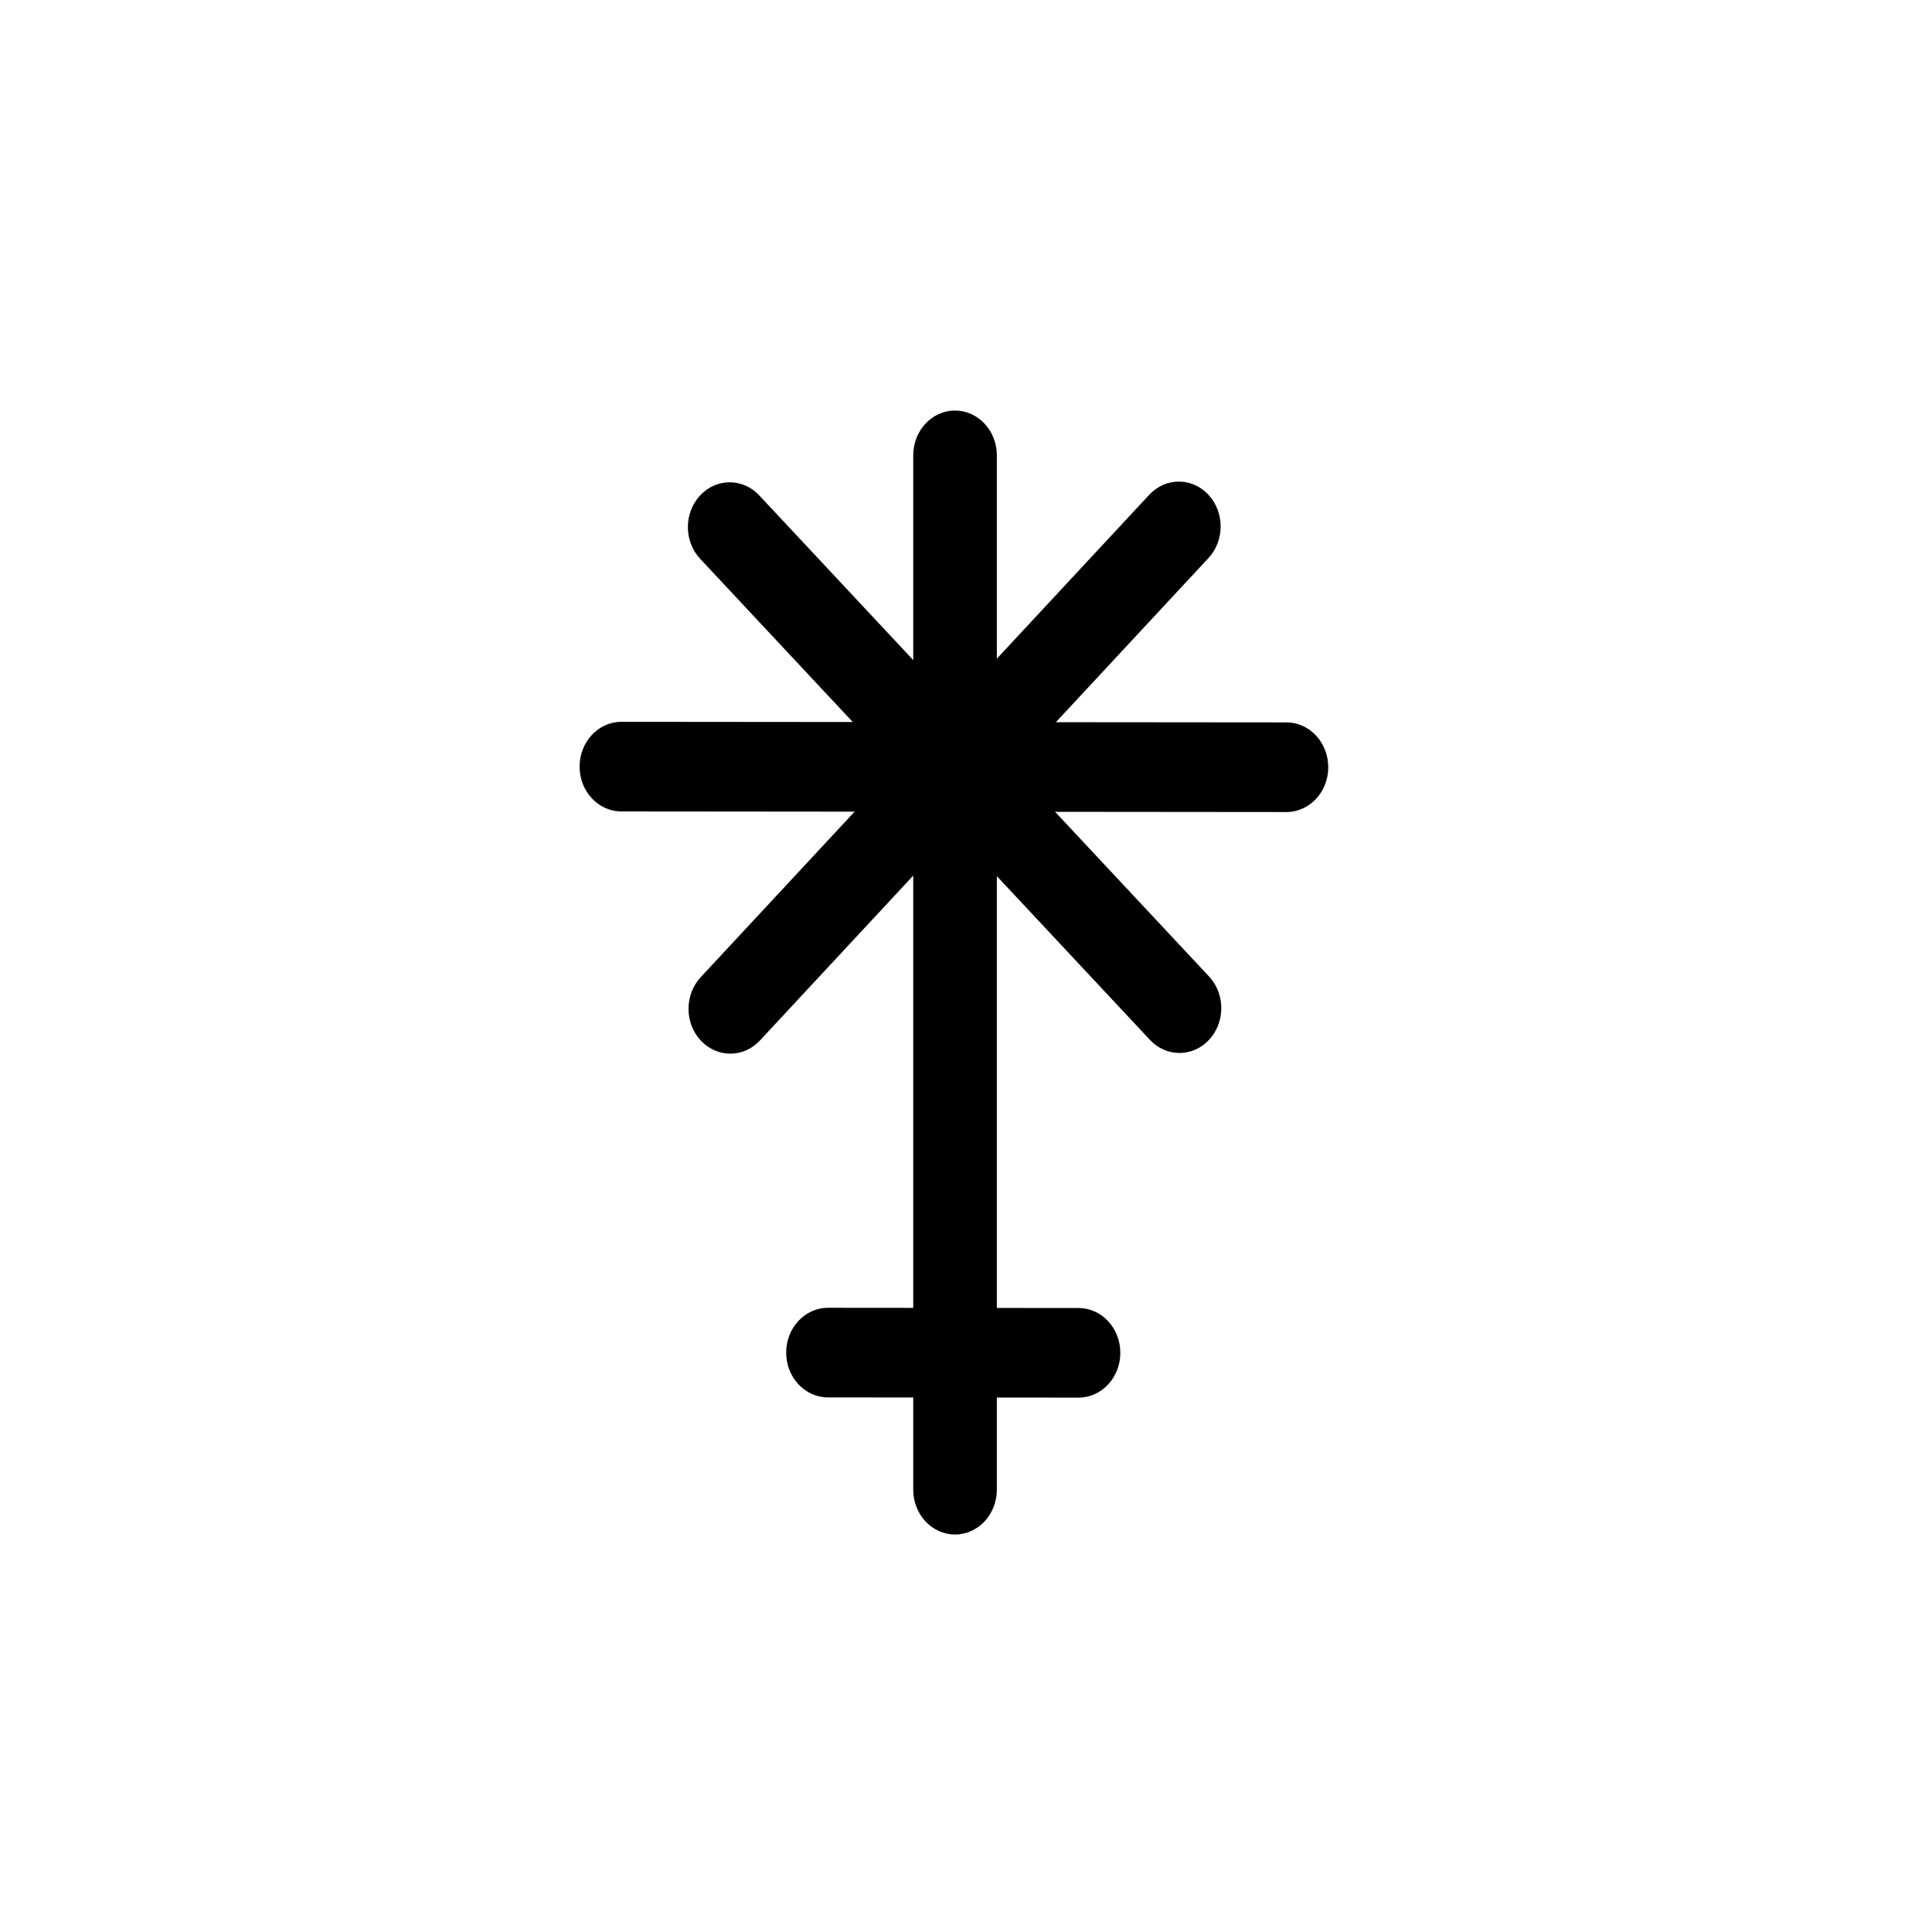 <svg width="80" height="80" viewBox="0 0 80 80" fill="none" xmlns="http://www.w3.org/2000/svg">
<path fill-rule="evenodd" clip-rule="evenodd" d="M41.277 18.855C41.277 17.831 40.502 17 39.546 17C39.546 17 39.545 17 39.544 17C38.589 17 37.815 17.831 37.815 18.855C37.815 26.33 37.815 54.209 37.815 61.685C37.815 62.71 38.589 63.54 39.544 63.54C39.545 63.54 39.546 63.54 39.546 63.54C40.502 63.54 41.277 62.71 41.277 61.685C41.277 54.209 41.277 26.33 41.277 18.855Z" fill="black"/>
<path fill-rule="evenodd" clip-rule="evenodd" d="M34.286 54.153C33.33 54.152 32.555 54.982 32.554 56.006C32.554 56.006 32.554 56.007 32.554 56.008C32.553 57.032 33.328 57.863 34.283 57.864C36.941 57.866 42 57.871 44.658 57.873C45.614 57.874 46.389 57.044 46.39 56.021C46.39 56.02 46.39 56.019 46.39 56.019C46.391 54.994 45.617 54.163 44.661 54.162C42.003 54.16 36.944 54.155 34.286 54.153Z" fill="black"/>
<path fill-rule="evenodd" clip-rule="evenodd" d="M25.732 29.889C24.776 29.888 24.001 30.718 24 31.742C24 31.742 24 31.743 24 31.744C23.999 32.768 24.773 33.599 25.729 33.6C31.161 33.605 47.836 33.62 53.268 33.625C54.224 33.625 54.999 32.796 55 31.772C55 31.771 55 31.77 55 31.77C55.001 30.745 54.226 29.914 53.271 29.913C47.839 29.908 31.164 29.893 25.732 29.889Z" fill="black"/>
<path fill-rule="evenodd" clip-rule="evenodd" d="M31.438 20.512C30.761 19.789 29.666 19.79 28.99 20.515C28.99 20.515 28.99 20.516 28.989 20.517C28.314 21.241 28.316 22.416 28.992 23.139C32.718 27.125 43.891 39.074 47.617 43.06C48.294 43.783 49.389 43.782 50.064 43.057C50.065 43.057 50.065 43.056 50.065 43.056C50.741 42.331 50.739 41.156 50.063 40.433C46.337 36.447 35.164 24.498 31.438 20.512Z" fill="black"/>
<path fill-rule="evenodd" clip-rule="evenodd" d="M29.014 40.464C28.34 41.19 28.342 42.365 29.019 43.088C29.019 43.088 29.02 43.089 29.02 43.089C29.697 43.812 30.792 43.81 31.467 43.084C35.183 39.087 46.324 27.104 50.04 23.108C50.714 22.382 50.712 21.207 50.036 20.485C50.035 20.484 50.035 20.483 50.035 20.483C49.357 19.76 48.262 19.762 47.587 20.488C43.871 24.485 32.73 36.468 29.014 40.464Z" fill="black"/>
</svg>
